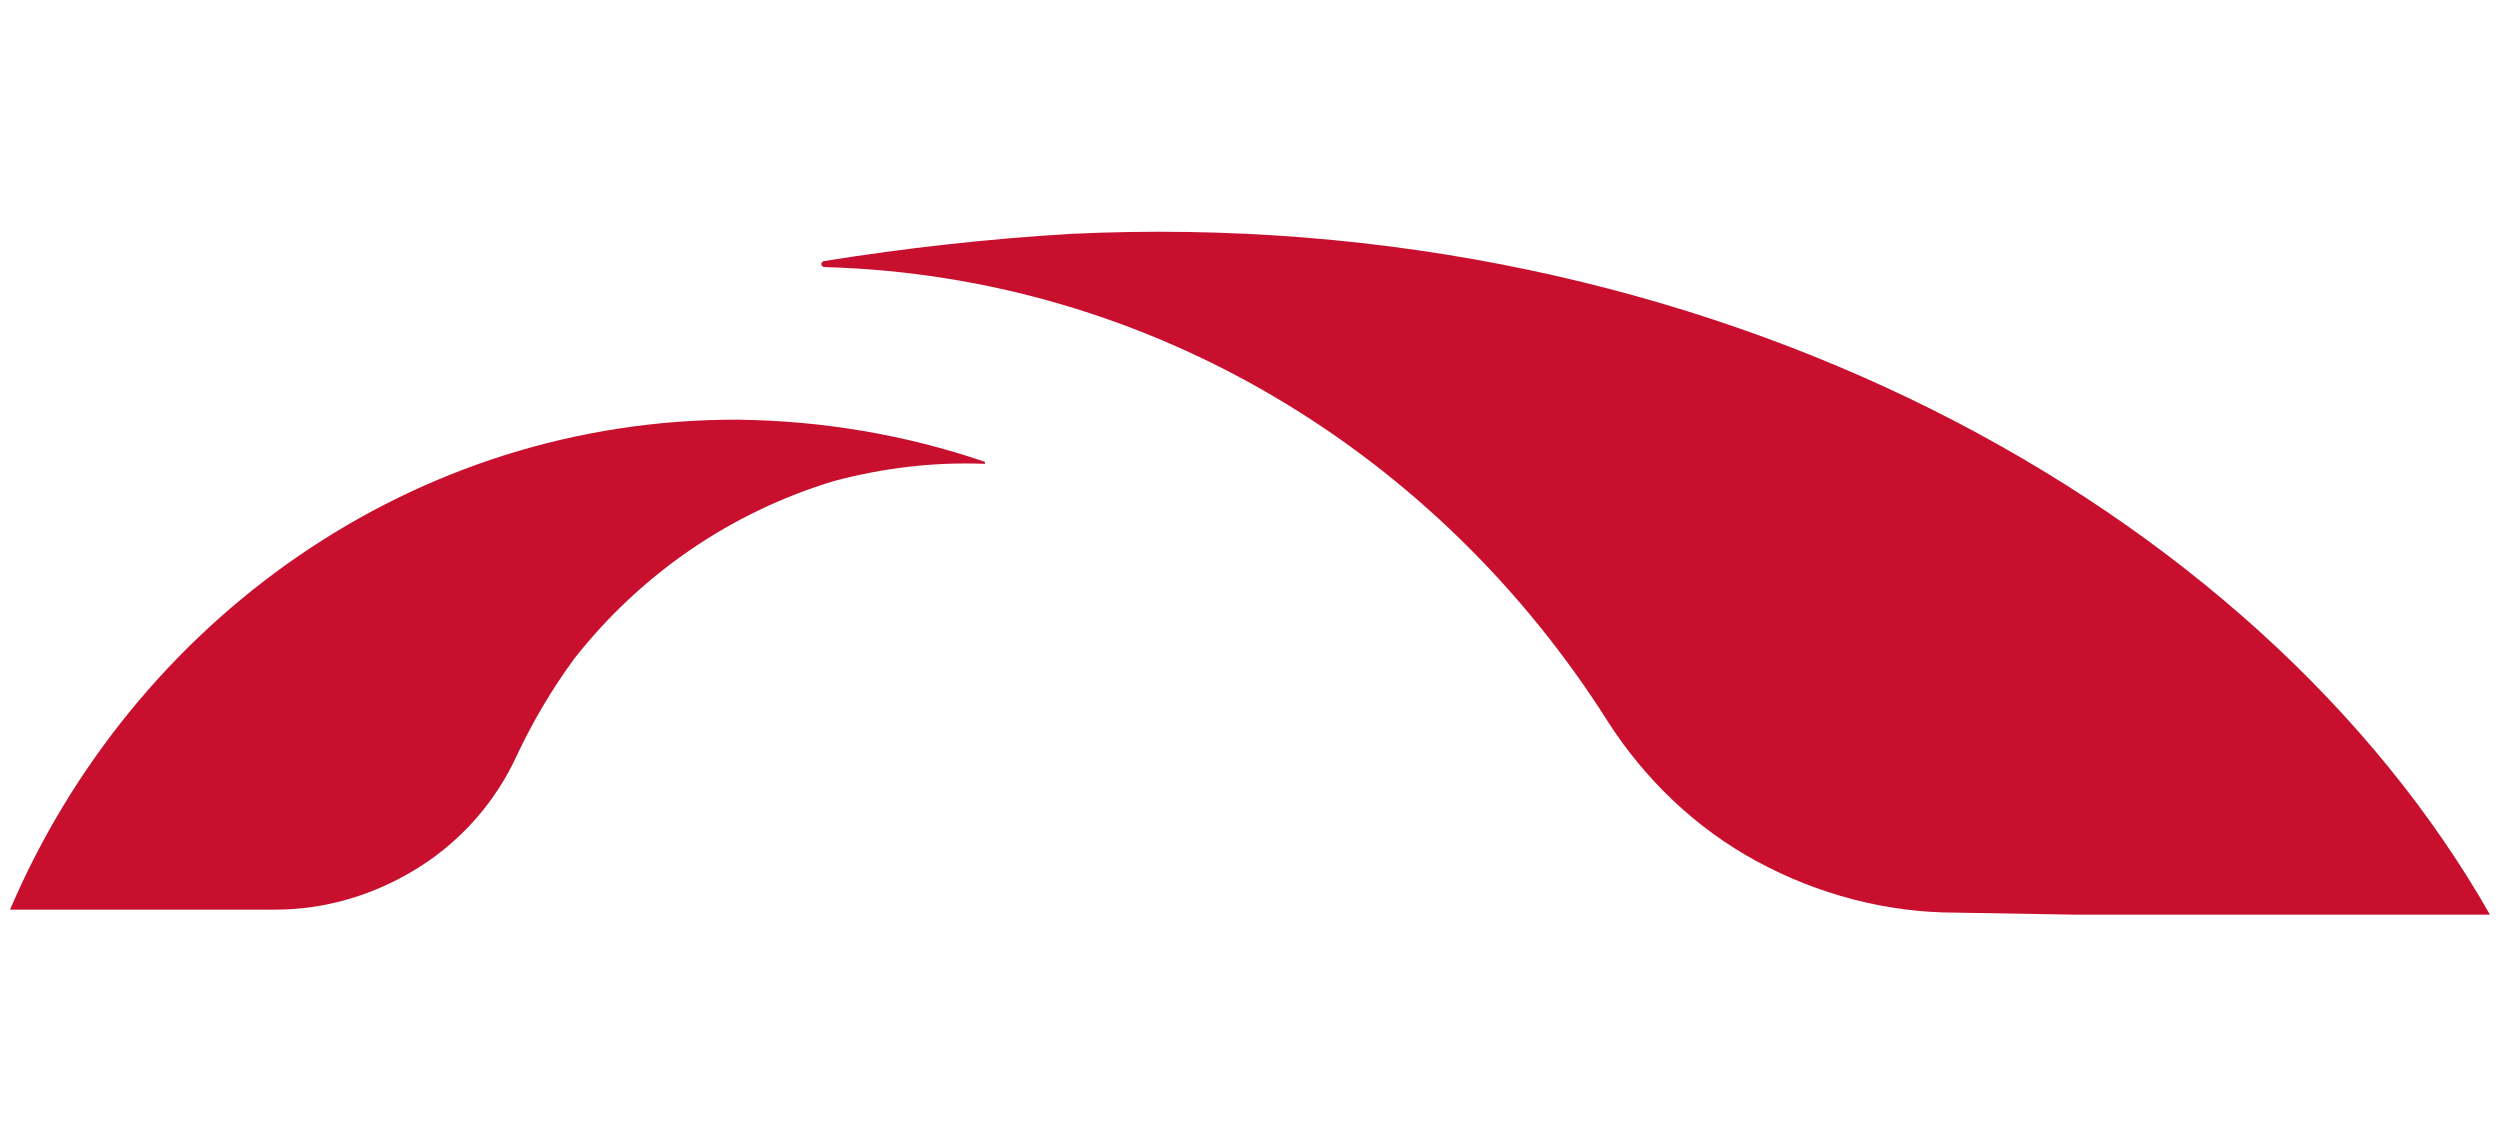 <?xml version="1.0" encoding="utf-8"?>
<!-- Generator: Adobe Illustrator 25.2.1, SVG Export Plug-In . SVG Version: 6.00 Build 0)  -->
<svg version="1.1" id="Layer_1" xmlns="http://www.w3.org/2000/svg" xmlns:xlink="http://www.w3.org/1999/xlink" x="0px" y="0px"
	 viewBox="0 0 249 114" style="enable-background:new 0 0 249 114;" xml:space="preserve">
<style type="text/css">
	.st0{fill:#C8102E;}
</style>
<g>
	<path class="st0" d="M106.5,23.3c-8.2,0.5-16.3,1.4-24.4,2.7c-0.1,0-0.1,0-0.2,0.1s-0.1,0.1-0.1,0.2c0,0.1,0,0.1,0.1,0.2
		c0,0,0.1,0.1,0.2,0.1c32.7,0.9,61.2,18.7,78,45.2c3.7,5.8,8.8,10.7,14.9,14c6.1,3.3,12.9,5.1,19.8,5.1l11.9,0.2H248
		C224.9,50.5,170.2,20.2,106.5,23.3z"/>
	<path class="st0" d="M1,90.6h26.4c5.1,0,10-1.5,14.3-4.2c4.3-2.7,7.7-6.6,9.8-11.2c1.6-3.4,3.5-6.6,5.7-9.6
		c6.6-8.4,15.6-14.6,25.9-17.7c4.9-1.3,9.9-1.9,15-1.7l0-0.2c-7.9-2.7-16.2-4.1-24.6-4.2C41.2,41.7,13.3,61.8,1,90.6z"/>
</g>
</svg>
